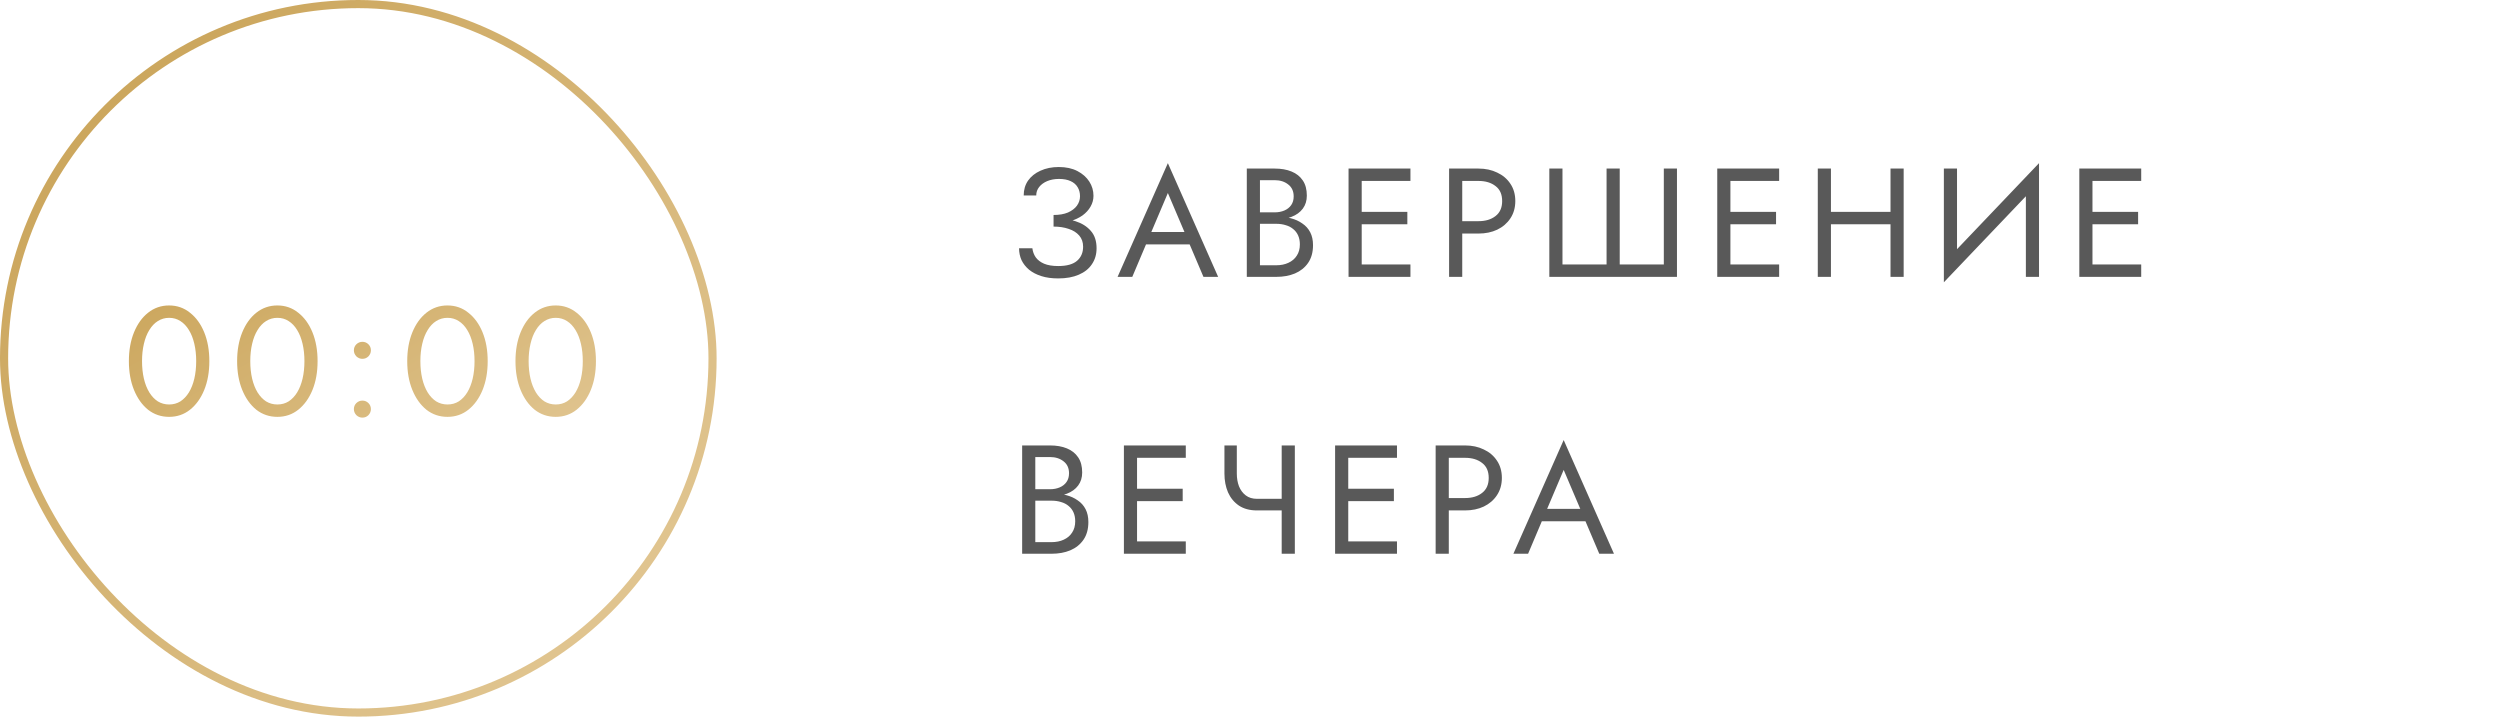 <?xml version="1.0" encoding="UTF-8"?> <svg xmlns="http://www.w3.org/2000/svg" width="307" height="88" viewBox="0 0 307 88" fill="none"> <path d="M17.442 44.35C17.442 45.123 17.518 45.838 17.67 46.497C17.822 47.143 18.043 47.707 18.335 48.188C18.626 48.657 18.974 49.024 19.38 49.29C19.798 49.543 20.26 49.67 20.767 49.67C21.286 49.67 21.748 49.543 22.154 49.29C22.559 49.024 22.907 48.657 23.199 48.188C23.49 47.707 23.712 47.143 23.864 46.497C24.016 45.838 24.092 45.123 24.092 44.35C24.092 43.577 24.016 42.868 23.864 42.222C23.712 41.563 23.49 41 23.199 40.531C22.907 40.05 22.559 39.682 22.154 39.429C21.748 39.163 21.286 39.03 20.767 39.03C20.26 39.03 19.798 39.163 19.38 39.429C18.974 39.682 18.626 40.05 18.335 40.531C18.043 41 17.822 41.563 17.67 42.222C17.518 42.868 17.442 43.577 17.442 44.35ZM15.827 44.35C15.827 43.02 16.036 41.842 16.454 40.816C16.872 39.79 17.448 38.986 18.183 38.403C18.93 37.808 19.791 37.51 20.767 37.51C21.742 37.51 22.597 37.808 23.332 38.403C24.079 38.986 24.662 39.79 25.08 40.816C25.498 41.842 25.707 43.02 25.707 44.35C25.707 45.68 25.498 46.858 25.08 47.884C24.662 48.91 24.079 49.721 23.332 50.316C22.597 50.899 21.742 51.19 20.767 51.19C19.791 51.19 18.93 50.899 18.183 50.316C17.448 49.721 16.872 48.91 16.454 47.884C16.036 46.858 15.827 45.68 15.827 44.35ZM30.734 44.35C30.734 45.123 30.81 45.838 30.962 46.497C31.114 47.143 31.336 47.707 31.627 48.188C31.919 48.657 32.267 49.024 32.672 49.29C33.09 49.543 33.553 49.67 34.059 49.67C34.579 49.67 35.041 49.543 35.446 49.29C35.852 49.024 36.2 48.657 36.491 48.188C36.783 47.707 37.004 47.143 37.156 46.497C37.308 45.838 37.384 45.123 37.384 44.35C37.384 43.577 37.308 42.868 37.156 42.222C37.004 41.563 36.783 41 36.491 40.531C36.2 40.05 35.852 39.682 35.446 39.429C35.041 39.163 34.579 39.03 34.059 39.03C33.553 39.03 33.09 39.163 32.672 39.429C32.267 39.682 31.919 40.05 31.627 40.531C31.336 41 31.114 41.563 30.962 42.222C30.81 42.868 30.734 43.577 30.734 44.35ZM29.119 44.35C29.119 43.02 29.328 41.842 29.746 40.816C30.164 39.79 30.741 38.986 31.475 38.403C32.223 37.808 33.084 37.51 34.059 37.51C35.035 37.51 35.89 37.808 36.624 38.403C37.372 38.986 37.954 39.79 38.372 40.816C38.79 41.842 38.999 43.02 38.999 44.35C38.999 45.68 38.79 46.858 38.372 47.884C37.954 48.91 37.372 49.721 36.624 50.316C35.89 50.899 35.035 51.19 34.059 51.19C33.084 51.19 32.223 50.899 31.475 50.316C30.741 49.721 30.164 48.91 29.746 47.884C29.328 46.858 29.119 45.68 29.119 44.35ZM43.457 50.24C43.457 49.949 43.558 49.702 43.761 49.499C43.976 49.296 44.223 49.195 44.502 49.195C44.793 49.195 45.04 49.296 45.243 49.499C45.446 49.702 45.547 49.949 45.547 50.24C45.547 50.519 45.446 50.766 45.243 50.981C45.04 51.184 44.793 51.285 44.502 51.285C44.223 51.285 43.976 51.184 43.761 50.981C43.558 50.766 43.457 50.519 43.457 50.24ZM43.457 43.02C43.457 42.729 43.558 42.482 43.761 42.279C43.976 42.076 44.223 41.975 44.502 41.975C44.793 41.975 45.04 42.076 45.243 42.279C45.446 42.482 45.547 42.729 45.547 43.02C45.547 43.299 45.446 43.546 45.243 43.761C45.04 43.964 44.793 44.065 44.502 44.065C44.223 44.065 43.976 43.964 43.761 43.761C43.558 43.546 43.457 43.299 43.457 43.02ZM51.623 44.35C51.623 45.123 51.699 45.838 51.851 46.497C52.003 47.143 52.225 47.707 52.516 48.188C52.807 48.657 53.156 49.024 53.561 49.29C53.979 49.543 54.441 49.67 54.948 49.67C55.468 49.67 55.93 49.543 56.335 49.29C56.74 49.024 57.089 48.657 57.38 48.188C57.672 47.707 57.893 47.143 58.045 46.497C58.197 45.838 58.273 45.123 58.273 44.35C58.273 43.577 58.197 42.868 58.045 42.222C57.893 41.563 57.672 41 57.38 40.531C57.089 40.05 56.74 39.682 56.335 39.429C55.93 39.163 55.468 39.03 54.948 39.03C54.441 39.03 53.979 39.163 53.561 39.429C53.156 39.682 52.807 40.05 52.516 40.531C52.225 41 52.003 41.563 51.851 42.222C51.699 42.868 51.623 43.577 51.623 44.35ZM50.008 44.35C50.008 43.02 50.217 41.842 50.635 40.816C51.053 39.79 51.63 38.986 52.364 38.403C53.111 37.808 53.973 37.51 54.948 37.51C55.923 37.51 56.779 37.808 57.513 38.403C58.261 38.986 58.843 39.79 59.261 40.816C59.679 41.842 59.888 43.02 59.888 44.35C59.888 45.68 59.679 46.858 59.261 47.884C58.843 48.91 58.261 49.721 57.513 50.316C56.779 50.899 55.923 51.19 54.948 51.19C53.973 51.19 53.111 50.899 52.364 50.316C51.63 49.721 51.053 48.91 50.635 47.884C50.217 46.858 50.008 45.68 50.008 44.35ZM64.916 44.35C64.916 45.123 64.992 45.838 65.144 46.497C65.296 47.143 65.517 47.707 65.809 48.188C66.1 48.657 66.448 49.024 66.854 49.29C67.272 49.543 67.734 49.67 68.241 49.67C68.76 49.67 69.222 49.543 69.628 49.29C70.033 49.024 70.381 48.657 70.673 48.188C70.964 47.707 71.186 47.143 71.338 46.497C71.49 45.838 71.566 45.123 71.566 44.35C71.566 43.577 71.49 42.868 71.338 42.222C71.186 41.563 70.964 41 70.673 40.531C70.381 40.05 70.033 39.682 69.628 39.429C69.222 39.163 68.76 39.03 68.241 39.03C67.734 39.03 67.272 39.163 66.854 39.429C66.448 39.682 66.1 40.05 65.809 40.531C65.517 41 65.296 41.563 65.144 42.222C64.992 42.868 64.916 43.577 64.916 44.35ZM63.301 44.35C63.301 43.02 63.51 41.842 63.928 40.816C64.346 39.79 64.922 38.986 65.657 38.403C66.404 37.808 67.265 37.51 68.241 37.51C69.216 37.51 70.071 37.808 70.806 38.403C71.553 38.986 72.136 39.79 72.554 40.816C72.972 41.842 73.181 43.02 73.181 44.35C73.181 45.68 72.972 46.858 72.554 47.884C72.136 48.91 71.553 49.721 70.806 50.316C70.071 50.899 69.216 51.19 68.241 51.19C67.265 51.19 66.404 50.899 65.657 50.316C64.922 49.721 64.346 48.91 63.928 47.884C63.51 46.858 63.301 45.68 63.301 44.35Z" fill="url(#paint0_linear_4519_1993)"></path> <rect x="0.5" y="0.5" width="87" height="87" rx="43.5" stroke="url(#paint1_linear_4519_1993)"></rect> <path d="M129.377 27.445V26.4C130.074 26.4 130.663 26.299 131.144 26.096C131.625 25.881 131.993 25.602 132.246 25.26C132.499 24.905 132.626 24.519 132.626 24.101C132.626 23.683 132.531 23.316 132.341 22.999C132.151 22.67 131.86 22.416 131.467 22.239C131.087 22.062 130.612 21.973 130.042 21.973C129.51 21.973 129.029 22.062 128.598 22.239C128.18 22.416 127.851 22.657 127.61 22.961C127.369 23.265 127.249 23.613 127.249 24.006H125.71C125.71 23.309 125.887 22.701 126.242 22.182C126.609 21.663 127.116 21.257 127.762 20.966C128.421 20.662 129.174 20.51 130.023 20.51C130.91 20.51 131.67 20.675 132.303 21.004C132.936 21.333 133.424 21.764 133.766 22.296C134.108 22.828 134.279 23.411 134.279 24.044C134.279 24.513 134.159 24.956 133.918 25.374C133.69 25.779 133.361 26.14 132.93 26.457C132.499 26.761 131.98 27.002 131.372 27.179C130.777 27.356 130.112 27.445 129.377 27.445ZM129.947 34.19C129.162 34.19 128.471 34.095 127.876 33.905C127.281 33.715 126.78 33.455 126.375 33.126C125.97 32.784 125.659 32.391 125.444 31.948C125.241 31.492 125.14 31.004 125.14 30.485H126.774C126.825 30.903 126.964 31.277 127.192 31.606C127.433 31.935 127.775 32.195 128.218 32.385C128.674 32.575 129.25 32.67 129.947 32.67C130.998 32.67 131.771 32.455 132.265 32.024C132.759 31.593 133.006 31.017 133.006 30.295C133.006 29.75 132.848 29.294 132.531 28.927C132.214 28.56 131.784 28.287 131.239 28.11C130.694 27.92 130.074 27.825 129.377 27.825V26.78C130.365 26.78 131.258 26.907 132.056 27.16C132.854 27.413 133.487 27.812 133.956 28.357C134.425 28.889 134.659 29.598 134.659 30.485C134.659 31.232 134.469 31.885 134.089 32.442C133.722 32.999 133.183 33.43 132.474 33.734C131.777 34.038 130.935 34.19 129.947 34.19ZM139.937 30.01L140.507 28.49H146.397L146.967 30.01H139.937ZM143.414 23.702L141.172 28.984L141.02 29.326L139.044 34H137.239L143.414 20.035L149.589 34H147.784L145.846 29.44L145.694 29.06L143.414 23.702ZM154.38 26.97V26.077H156.527C156.97 26.077 157.369 26.001 157.724 25.849C158.079 25.697 158.357 25.475 158.56 25.184C158.763 24.893 158.864 24.538 158.864 24.12C158.864 23.487 158.642 22.999 158.199 22.657C157.756 22.302 157.198 22.125 156.527 22.125H154.722V32.575H156.717C157.287 32.575 157.787 32.474 158.218 32.271C158.661 32.068 159.003 31.777 159.244 31.397C159.497 31.017 159.624 30.555 159.624 30.01C159.624 29.605 159.554 29.244 159.415 28.927C159.276 28.61 159.073 28.344 158.807 28.129C158.554 27.914 158.25 27.755 157.895 27.654C157.54 27.54 157.148 27.483 156.717 27.483H154.38V26.59H156.717C157.363 26.59 157.958 26.66 158.503 26.799C159.048 26.938 159.523 27.154 159.928 27.445C160.346 27.724 160.669 28.085 160.897 28.528C161.125 28.971 161.239 29.497 161.239 30.105C161.239 30.979 161.036 31.707 160.631 32.29C160.238 32.86 159.7 33.291 159.016 33.582C158.345 33.861 157.578 34 156.717 34H153.107V20.7H156.527C157.325 20.7 158.015 20.82 158.598 21.061C159.193 21.302 159.656 21.669 159.985 22.163C160.314 22.644 160.479 23.265 160.479 24.025C160.479 24.646 160.314 25.178 159.985 25.621C159.656 26.064 159.193 26.4 158.598 26.628C158.015 26.856 157.325 26.97 156.527 26.97H154.38ZM166.495 34V32.48H173.202V34H166.495ZM166.495 22.22V20.7H173.202V22.22H166.495ZM166.495 27.54V26.02H172.822V27.54H166.495ZM165.602 20.7H167.217V34H165.602V20.7ZM177.948 20.7H179.563V34H177.948V20.7ZM178.841 22.22V20.7H181.558C182.419 20.7 183.186 20.865 183.857 21.194C184.541 21.511 185.079 21.967 185.472 22.562C185.877 23.157 186.08 23.867 186.08 24.69C186.08 25.501 185.877 26.21 185.472 26.818C185.079 27.413 184.541 27.876 183.857 28.205C183.186 28.522 182.419 28.68 181.558 28.68H178.841V27.16H181.558C182.419 27.16 183.116 26.951 183.648 26.533C184.193 26.115 184.465 25.501 184.465 24.69C184.465 23.867 184.193 23.252 183.648 22.847C183.116 22.429 182.419 22.22 181.558 22.22H178.841ZM204.317 32.48V20.7H205.932V34H190.257V20.7H191.872V32.48H197.287V20.7H198.902V32.48H204.317ZM211.772 34V32.48H218.479V34H211.772ZM211.772 22.22V20.7H218.479V22.22H211.772ZM211.772 27.54V26.02H218.099V27.54H211.772ZM210.879 20.7H212.494V34H210.879V20.7ZM224.118 27.54V26.02H233.238V27.54H224.118ZM232.155 20.7H233.77V34H232.155V20.7ZM223.225 20.7H224.84V34H223.225V20.7ZM250.297 22.505L238.707 34.665L238.802 32.195L250.392 20.035L250.297 22.505ZM240.322 20.7V32.575L238.707 34.665V20.7H240.322ZM250.392 20.035V34H248.777V22.125L250.392 20.035ZM256.233 34V32.48H262.94V34H256.233ZM256.233 22.22V20.7H262.94V22.22H256.233ZM256.233 27.54V26.02H262.56V27.54H256.233ZM255.34 20.7H256.955V34H255.34V20.7ZM126.793 60.97V60.077H128.94C129.383 60.077 129.782 60.001 130.137 59.849C130.492 59.697 130.77 59.475 130.973 59.184C131.176 58.893 131.277 58.538 131.277 58.12C131.277 57.487 131.055 56.999 130.612 56.657C130.169 56.302 129.611 56.125 128.94 56.125H127.135V66.575H129.13C129.7 66.575 130.2 66.474 130.631 66.271C131.074 66.068 131.416 65.777 131.657 65.397C131.91 65.017 132.037 64.555 132.037 64.01C132.037 63.605 131.967 63.244 131.828 62.927C131.689 62.61 131.486 62.344 131.22 62.129C130.967 61.914 130.663 61.755 130.308 61.654C129.953 61.54 129.561 61.483 129.13 61.483H126.793V60.59H129.13C129.776 60.59 130.371 60.66 130.916 60.799C131.461 60.938 131.936 61.154 132.341 61.445C132.759 61.724 133.082 62.085 133.31 62.528C133.538 62.971 133.652 63.497 133.652 64.105C133.652 64.979 133.449 65.707 133.044 66.29C132.651 66.86 132.113 67.291 131.429 67.582C130.758 67.861 129.991 68 129.13 68H125.52V54.7H128.94C129.738 54.7 130.428 54.82 131.011 55.061C131.606 55.302 132.069 55.669 132.398 56.163C132.727 56.644 132.892 57.265 132.892 58.025C132.892 58.646 132.727 59.178 132.398 59.621C132.069 60.064 131.606 60.4 131.011 60.628C130.428 60.856 129.738 60.97 128.94 60.97H126.793ZM138.908 68V66.48H145.615V68H138.908ZM138.908 56.22V54.7H145.615V56.22H138.908ZM138.908 61.54V60.02H145.235V61.54H138.908ZM138.015 54.7H139.63V68H138.015V54.7ZM154.351 62.68V61.255H158.474V62.68H154.351ZM157.391 54.7H159.006V68H157.391V54.7ZM151.881 54.7V58.158C151.881 58.728 151.97 59.247 152.147 59.716C152.337 60.185 152.616 60.558 152.983 60.837C153.35 61.116 153.806 61.255 154.351 61.255V62.68C153.477 62.68 152.742 62.484 152.147 62.091C151.552 61.686 151.102 61.141 150.798 60.457C150.507 59.773 150.361 59.007 150.361 58.158V54.7H151.881ZM164.843 68V66.48H171.55V68H164.843ZM164.843 56.22V54.7H171.55V56.22H164.843ZM164.843 61.54V60.02H171.17V61.54H164.843ZM163.95 54.7H165.565V68H163.95V54.7ZM176.297 54.7H177.912V68H176.297V54.7ZM177.19 56.22V54.7H179.907C180.768 54.7 181.534 54.865 182.206 55.194C182.89 55.511 183.428 55.967 183.821 56.562C184.226 57.157 184.429 57.867 184.429 58.69C184.429 59.501 184.226 60.21 183.821 60.818C183.428 61.413 182.89 61.876 182.206 62.205C181.534 62.522 180.768 62.68 179.907 62.68H177.19V61.16H179.907C180.768 61.16 181.465 60.951 181.997 60.533C182.541 60.115 182.814 59.501 182.814 58.69C182.814 57.867 182.541 57.252 181.997 56.847C181.465 56.429 180.768 56.22 179.907 56.22H177.19ZM188.543 64.01L189.113 62.49H195.003L195.573 64.01H188.543ZM192.02 57.702L189.778 62.984L189.626 63.326L187.65 68H185.845L192.02 54.035L198.195 68H196.39L194.452 63.44L194.3 63.06L192.02 57.702Z" fill="#595959"></path> <defs> <linearGradient id="paint0_linear_4519_1993" x1="23.183" y1="31.963" x2="50.023" y2="78.54" gradientUnits="userSpaceOnUse"> <stop offset="0.028" stop-color="#CCA75E"></stop> <stop offset="1" stop-color="#E6CD9E"></stop> </linearGradient> <linearGradient id="paint1_linear_4519_1993" x1="12.204" y1="12.847" x2="92.496" y2="93.139" gradientUnits="userSpaceOnUse"> <stop offset="0.028" stop-color="#CCA75E"></stop> <stop offset="1" stop-color="#E6CD9E"></stop> </linearGradient> </defs> </svg> 